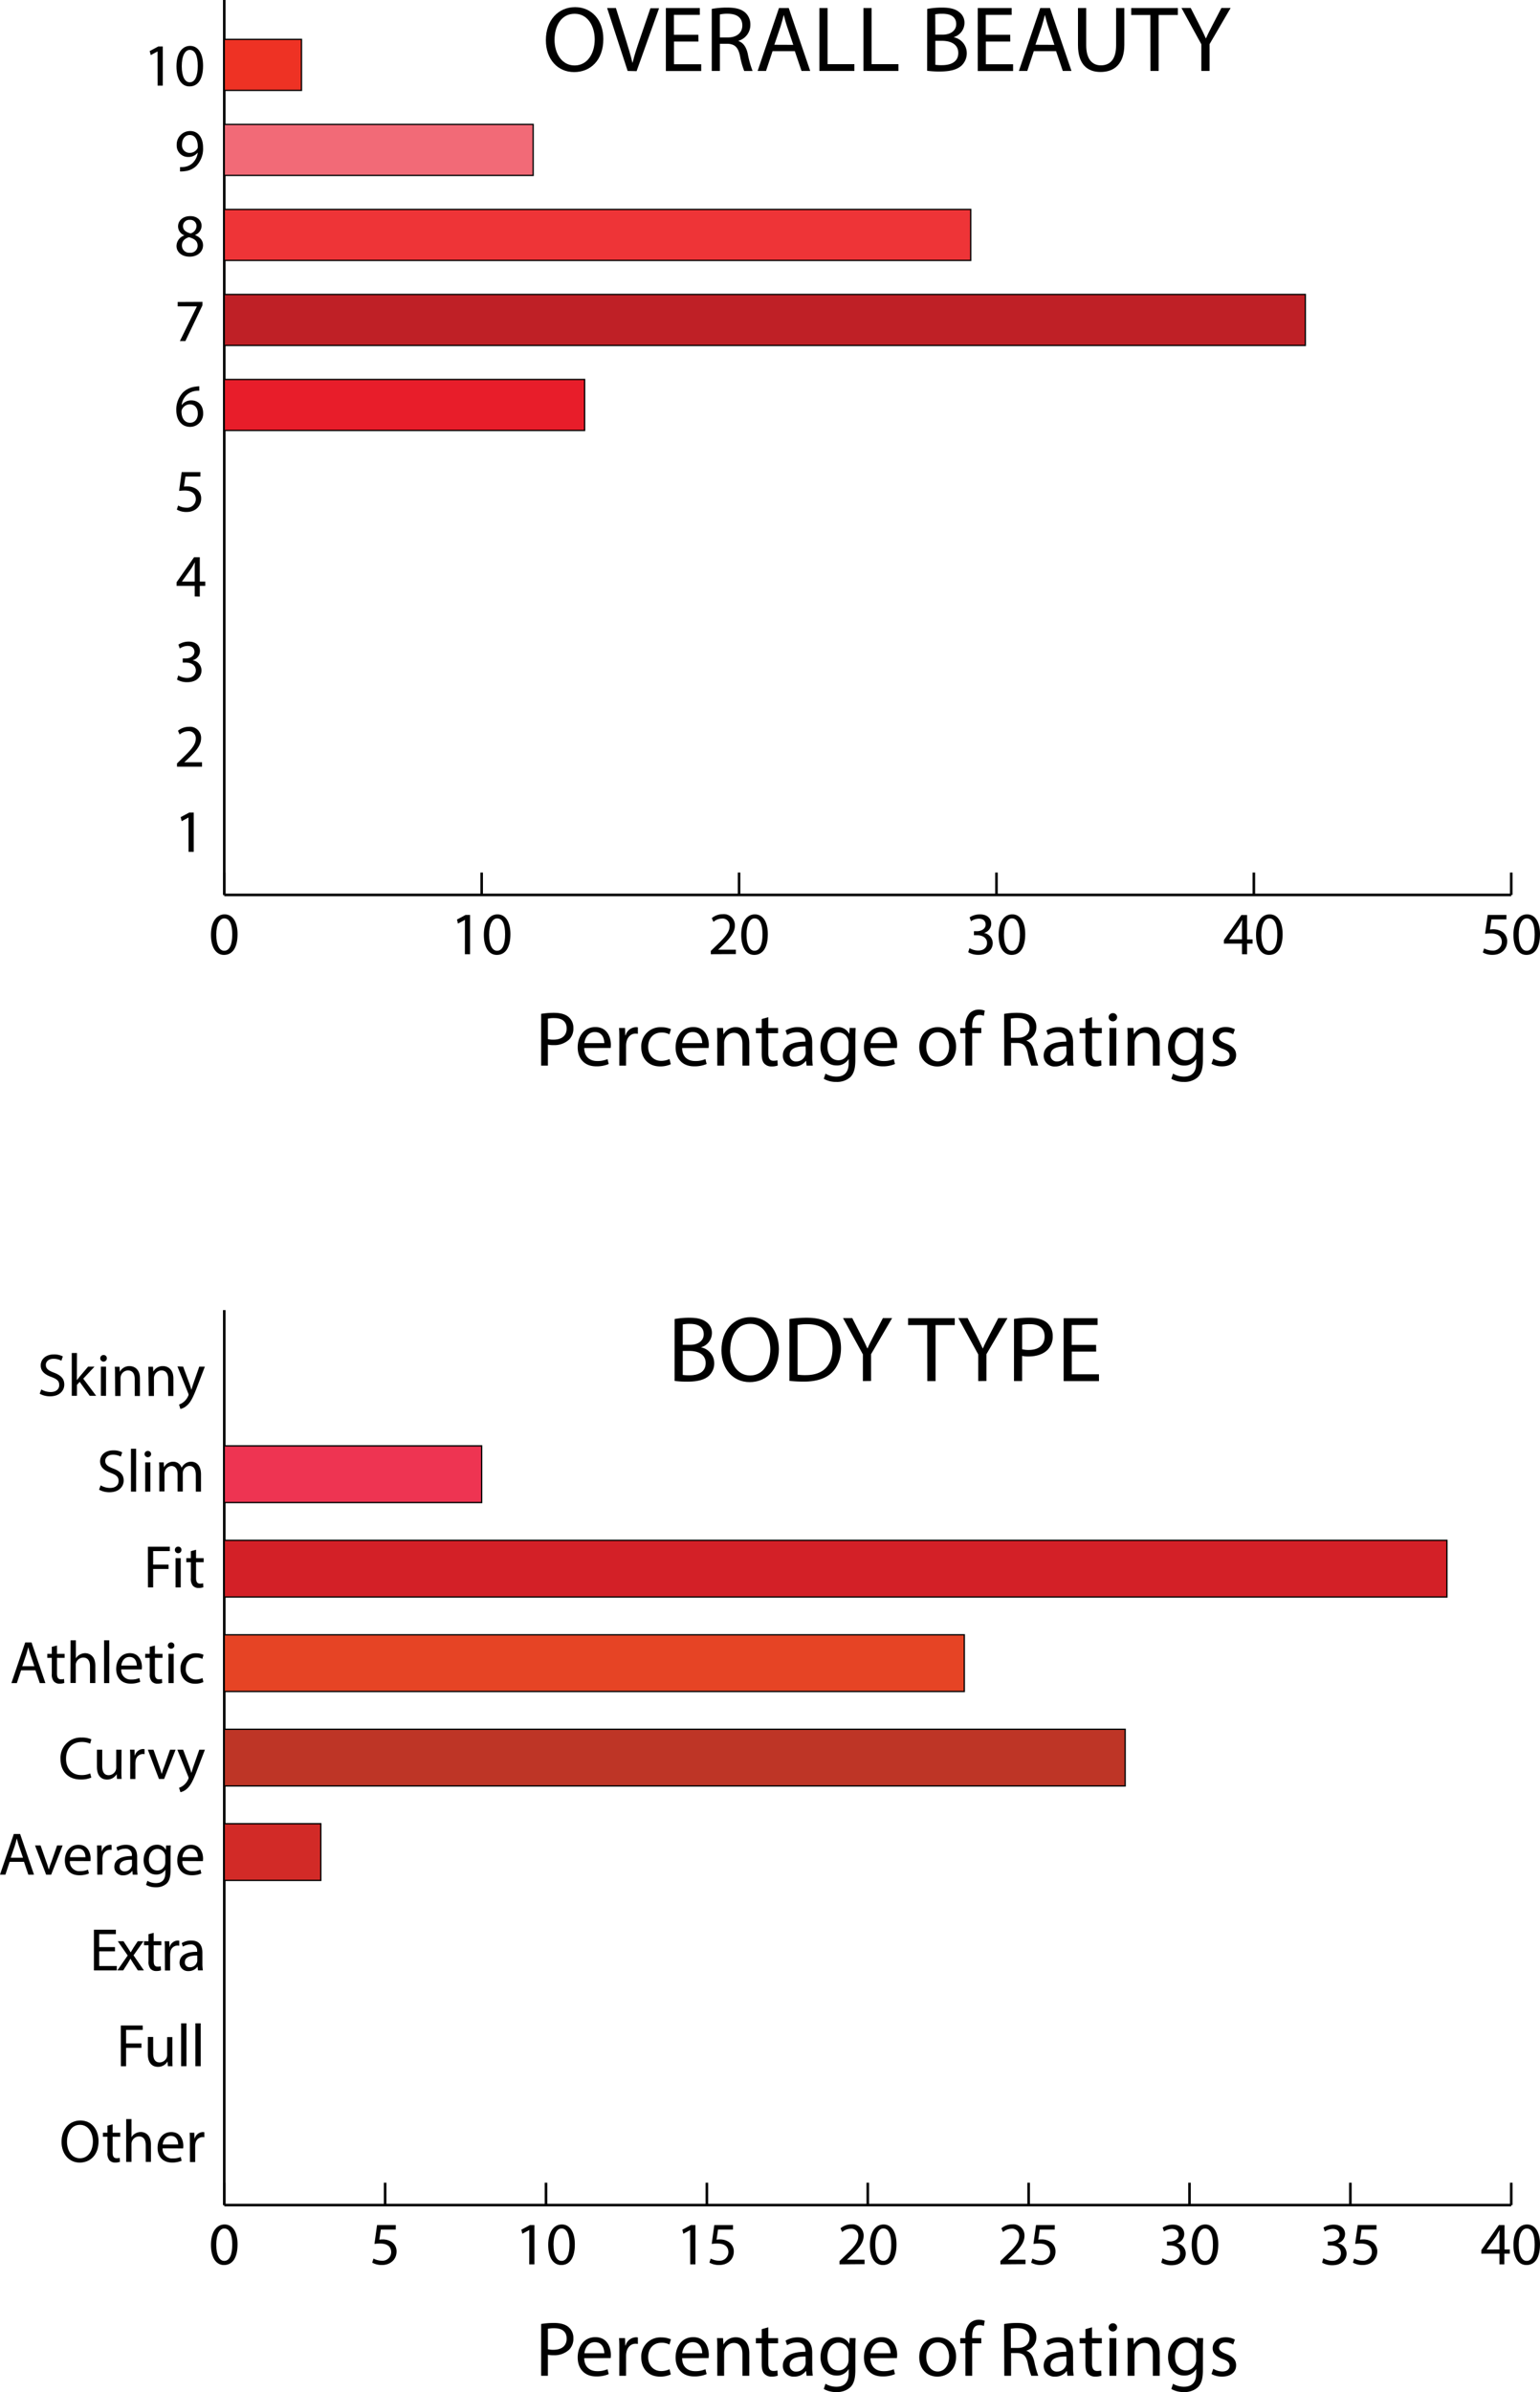 <svg id="Layer_1" data-name="Layer 1" xmlns="http://www.w3.org/2000/svg" viewBox="0 0 594.59 922.81"><path d="M273.78,430.36c0,5.14-1.91,8-5.27,8-2.95,0-5-2.77-5-7.77s2.19-7.87,5.26-7.87S273.78,425.54,273.78,430.36Zm-8.22.23c0,3.93,1.21,6.17,3.07,6.17,2.1,0,3.1-2.45,3.1-6.31s-1-6.17-3.08-6.17C266.86,424.28,265.56,426.47,265.56,430.59Z" transform="translate(-182.06 -69.97)"/><path d="M361.57,424.86h-.05l-2.63,1.42-.39-1.56,3.3-1.77h1.75v15.14h-2Z" transform="translate(-182.06 -69.97)"/><path d="M379.13,430.36c0,5.14-1.91,8-5.26,8-3,0-5-2.77-5-7.77s2.19-7.87,5.26-7.87S379.13,425.54,379.13,430.36Zm-8.22.23c0,3.93,1.21,6.17,3.07,6.17,2.1,0,3.1-2.45,3.1-6.31s-.95-6.17-3.07-6.17C372.22,424.28,370.91,426.47,370.91,430.59Z" transform="translate(-182.06 -69.97)"/><path d="M456.5,438.09v-1.26l1.61-1.56c3.87-3.68,5.61-5.64,5.63-7.92a2.69,2.69,0,0,0-3-3,5.11,5.11,0,0,0-3.21,1.28l-.65-1.45a6.63,6.63,0,0,1,4.28-1.53,4.25,4.25,0,0,1,4.63,4.4c0,2.79-2,5-5.21,8.12l-1.21,1.12v.05h6.8v1.7Z" transform="translate(-182.06 -69.97)"/><path d="M478.51,430.36c0,5.14-1.91,8-5.26,8-3,0-5-2.77-5-7.77s2.19-7.87,5.26-7.87S478.51,425.54,478.51,430.36Zm-8.22.23c0,3.93,1.21,6.17,3.07,6.17,2.1,0,3.1-2.45,3.1-6.31s-.95-6.17-3.07-6.17C471.6,424.28,470.29,426.47,470.29,430.59Z" transform="translate(-182.06 -69.97)"/><path d="M556.37,435.74a6.94,6.94,0,0,0,3.36.95c2.63,0,3.44-1.68,3.42-2.93,0-2.12-1.93-3-3.91-3H558.1v-1.54h1.14c1.49,0,3.37-.77,3.37-2.56,0-1.21-.77-2.28-2.65-2.28a5.53,5.53,0,0,0-3,1l-.53-1.49a7.18,7.18,0,0,1,4-1.16c3,0,4.34,1.76,4.34,3.6a3.77,3.77,0,0,1-2.8,3.57v0a4,4,0,0,1,3.38,3.89c0,2.42-1.89,4.54-5.52,4.54a7.72,7.72,0,0,1-3.94-1Z" transform="translate(-182.06 -69.97)"/><path d="M577.89,430.36c0,5.14-1.91,8-5.26,8-3,0-5-2.77-5-7.77s2.19-7.87,5.26-7.87S577.89,425.54,577.89,430.36Zm-8.22.23c0,3.93,1.21,6.17,3.08,6.17,2.09,0,3.09-2.45,3.09-6.31s-1-6.17-3.07-6.17C571,424.28,569.67,426.47,569.67,430.59Z" transform="translate(-182.06 -69.97)"/><path d="M661.6,438.09V434h-7v-1.35l6.75-9.67h2.21v9.41h2.12V434h-2.12v4.12Zm0-5.73v-5.05c0-.8,0-1.59.07-2.38h-.07c-.47.89-.84,1.54-1.26,2.24l-3.7,5.14v.05Z" transform="translate(-182.06 -69.97)"/><path d="M677.27,430.36c0,5.14-1.91,8-5.26,8-3,0-5-2.77-5-7.77s2.19-7.87,5.26-7.87S677.27,425.54,677.27,430.36Zm-8.22.23c0,3.93,1.21,6.17,3.07,6.17,2.1,0,3.1-2.45,3.1-6.31s-1-6.17-3.07-6.17C670.36,424.28,669.05,426.47,669.05,430.59Z" transform="translate(-182.06 -69.97)"/><path d="M763.68,424.67H757.9l-.58,3.89a9.22,9.22,0,0,1,1.24-.09,6.42,6.42,0,0,1,3.26.82,4.3,4.3,0,0,1,2.16,3.88c0,3-2.35,5.17-5.63,5.17a7.4,7.4,0,0,1-3.78-.93l.52-1.56a6.76,6.76,0,0,0,3.23.84,3.35,3.35,0,0,0,3.59-3.28c0-2-1.33-3.36-4.36-3.36a15.42,15.42,0,0,0-2.09.17l1-7.27h7.24Z" transform="translate(-182.06 -69.97)"/><path d="M776.65,430.36c0,5.14-1.91,8-5.26,8-3,0-5-2.77-5-7.77s2.19-7.87,5.26-7.87S776.65,425.54,776.65,430.36Zm-8.22.23c0,3.93,1.21,6.17,3.07,6.17,2.1,0,3.1-2.45,3.1-6.31s-1-6.17-3.07-6.17C769.74,424.28,768.43,426.47,768.43,430.59Z" transform="translate(-182.06 -69.97)"/><line x1="86.59" y1="345.25" x2="583.49" y2="345.25" style="stroke:#020202;stroke-miterlimit:10"/><line x1="86.59" y1="345.25" x2="86.59" y2="336.62" style="stroke:#020202;stroke-miterlimit:10"/><line x1="185.97" y1="345.25" x2="185.97" y2="336.62" style="fill:none;stroke:#020202;stroke-miterlimit:10"/><line x1="285.35" y1="345.25" x2="285.35" y2="336.62" style="fill:none;stroke:#020202;stroke-miterlimit:10"/><line x1="384.73" y1="345.25" x2="384.73" y2="336.62" style="fill:none;stroke:#020202;stroke-miterlimit:10"/><line x1="484.11" y1="345.25" x2="484.11" y2="336.62" style="fill:none;stroke:#020202;stroke-miterlimit:10"/><line x1="583.49" y1="345.25" x2="583.49" y2="336.62" style="fill:none;stroke:#020202;stroke-miterlimit:10"/><line x1="86.59" y1="345.25" x2="86.59" style="stroke:#020202;stroke-miterlimit:10"/><line x1="86.59" y1="172.63" x2="99.01" y2="172.63" style="fill:none"/><rect x="86.59" y="15.19" width="29.81" height="19.68" style="fill:#ee3224;stroke:#020202;stroke-miterlimit:10;stroke-width:0.5px"/><rect x="86.59" y="47.99" width="119.26" height="19.68" style="fill:#f26a77;stroke:#020202;stroke-miterlimit:10;stroke-width:0.5px"/><rect x="86.59" y="80.79" width="288.2" height="19.68" style="fill:#ee3437;stroke:#020202;stroke-miterlimit:10;stroke-width:0.5px"/><rect x="86.59" y="113.59" width="417.4" height="19.68" style="fill:#bf2026;stroke:#020202;stroke-miterlimit:10;stroke-width:0.5px"/><rect x="86.59" y="146.39" width="139.13" height="19.68" style="fill:#e81d2a;stroke:#020202;stroke-miterlimit:10;stroke-width:0.5px"/><rect x="86.59" y="179.19" height="19.68" style="fill:#4a0f00;stroke:#020202;stroke-miterlimit:10;stroke-width:0.5px"/><rect x="86.59" y="211.99" height="19.68" style="fill:#543e36;stroke:#020202;stroke-miterlimit:10;stroke-width:0.5px"/><rect x="86.59" y="244.78" height="19.68" style="stroke:#020202;stroke-miterlimit:10;stroke-width:0.5px"/><rect x="86.59" y="277.58" height="19.68" style="fill:#a8916d;stroke:#020202;stroke-miterlimit:10;stroke-width:0.5px"/><rect x="86.59" y="310.38" height="19.68" style="fill:#c0a58d;stroke:#020202;stroke-miterlimit:10;stroke-width:0.5px"/><path d="M391,461.1a30.25,30.25,0,0,1,5-.39c2.58,0,4.47.6,5.67,1.68a5.44,5.44,0,0,1,1.77,4.23,6,6,0,0,1-1.56,4.32,8.38,8.38,0,0,1-6.18,2.22,9,9,0,0,1-2.1-.18v8.1H391Zm2.61,9.75a8.75,8.75,0,0,0,2.16.21c3.15,0,5.07-1.53,5.07-4.32s-1.89-4-4.77-4a11,11,0,0,0-2.46.21Z" transform="translate(-182.06 -69.97)"/><path d="M407.63,474.3c.06,3.57,2.34,5,5,5a9.55,9.55,0,0,0,4-.75l.45,1.9a11.76,11.76,0,0,1-4.83.9c-4.47,0-7.14-2.94-7.14-7.32s2.58-7.83,6.81-7.83c4.74,0,6,4.17,6,6.84a10,10,0,0,1-.09,1.23Zm7.74-1.89c0-1.68-.69-4.29-3.66-4.29-2.67,0-3.84,2.46-4,4.29Z" transform="translate(-182.06 -69.97)"/><path d="M421.19,471.09c0-1.71,0-3.18-.12-4.53h2.31l.09,2.85h.12a4.36,4.36,0,0,1,4-3.18,2.86,2.86,0,0,1,.75.09v2.49a4,4,0,0,0-.9-.09c-1.86,0-3.18,1.41-3.54,3.39a7.43,7.43,0,0,0-.12,1.23v7.74h-2.61Z" transform="translate(-182.06 -69.97)"/><path d="M441.05,480.54a9.72,9.72,0,0,1-4.17.84c-4.38,0-7.23-3-7.23-7.41a7.38,7.38,0,0,1,7.8-7.71,8.82,8.82,0,0,1,3.66.75l-.6,2a6.12,6.12,0,0,0-3.06-.69c-3.33,0-5.13,2.46-5.13,5.49,0,3.36,2.16,5.43,5,5.43a7.5,7.5,0,0,0,3.24-.72Z" transform="translate(-182.06 -69.97)"/><path d="M445.43,474.3c.06,3.57,2.34,5,5,5a9.55,9.55,0,0,0,4-.75l.45,1.9a11.76,11.76,0,0,1-4.83.9c-4.47,0-7.14-2.94-7.14-7.32s2.58-7.83,6.81-7.83c4.74,0,6,4.17,6,6.84a10,10,0,0,1-.09,1.23Zm7.74-1.89c0-1.68-.69-4.29-3.66-4.29-2.67,0-3.84,2.46-4.05,4.29Z" transform="translate(-182.06 -69.97)"/><path d="M459,470.49c0-1.5,0-2.73-.12-3.93h2.34l.15,2.4h.06a5.34,5.34,0,0,1,4.8-2.73c2,0,5.13,1.2,5.13,6.18v8.67h-2.64v-8.37c0-2.34-.87-4.29-3.36-4.29a3.75,3.75,0,0,0-3.54,2.7,3.8,3.8,0,0,0-.18,1.23v8.73H459Z" transform="translate(-182.06 -69.97)"/><path d="M478.7,462.39v4.17h3.78v2H478.7v7.83c0,1.8.51,2.81,2,2.81a6.46,6.46,0,0,0,1.53-.17l.12,2a6.46,6.46,0,0,1-2.34.36,3.66,3.66,0,0,1-2.85-1.11c-.75-.78-1-2.07-1-3.78v-7.92h-2.25v-2h2.25v-3.48Z" transform="translate(-182.06 -69.97)"/><path d="M493.49,481.08l-.21-1.83h-.09a5.44,5.44,0,0,1-4.44,2.16,4.14,4.14,0,0,1-4.44-4.17c0-3.51,3.12-5.43,8.73-5.4v-.3c0-1.2-.33-3.36-3.3-3.36a7.23,7.23,0,0,0-3.78,1.08l-.6-1.74a9,9,0,0,1,4.77-1.29c4.44,0,5.52,3,5.52,5.94v5.43a20.52,20.52,0,0,0,.24,3.48Zm-.39-7.41c-2.88-.06-6.15.45-6.15,3.27a2.34,2.34,0,0,0,2.49,2.52A3.63,3.63,0,0,0,493,477a2.81,2.81,0,0,0,.15-.84Z" transform="translate(-182.06 -69.97)"/><path d="M512.42,466.56c-.06,1.05-.12,2.22-.12,4V479c0,3.32-.66,5.36-2.07,6.63a7.74,7.74,0,0,1-5.28,1.73,9.37,9.37,0,0,1-4.83-1.2l.66-2a8.09,8.09,0,0,0,4.26,1.15c2.7,0,4.68-1.41,4.68-5.07v-1.63h-.06A5.17,5.17,0,0,1,505,481c-3.6,0-6.18-3.06-6.18-7.08,0-4.92,3.21-7.71,6.54-7.71a4.83,4.83,0,0,1,4.53,2.52H510l.12-2.19Zm-2.73,5.73a3.76,3.76,0,0,0-.15-1.2,3.8,3.8,0,0,0-3.69-2.79c-2.52,0-4.32,2.13-4.32,5.49,0,2.85,1.44,5.21,4.29,5.21a3.85,3.85,0,0,0,3.66-2.69,4.59,4.59,0,0,0,.21-1.41Z" transform="translate(-182.06 -69.97)"/><path d="M518.15,474.3c.06,3.57,2.34,5,5,5a9.55,9.55,0,0,0,4-.75l.45,1.9a11.76,11.76,0,0,1-4.83.9c-4.47,0-7.14-2.94-7.14-7.32s2.58-7.83,6.81-7.83c4.74,0,6,4.17,6,6.84a10,10,0,0,1-.09,1.23Zm7.74-1.89c0-1.68-.69-4.29-3.66-4.29-2.67,0-3.84,2.46-4.05,4.29Z" transform="translate(-182.06 -69.97)"/><path d="M551.21,473.7c0,5.37-3.72,7.71-7.23,7.71-3.93,0-7-2.88-7-7.47,0-4.86,3.18-7.71,7.2-7.71S551.21,469.26,551.21,473.7Zm-11.52.15c0,3.18,1.83,5.57,4.41,5.57s4.41-2.36,4.41-5.63c0-2.46-1.23-5.58-4.35-5.58S539.69,471.09,539.69,473.85Z" transform="translate(-182.06 -69.97)"/><path d="M554.81,481.08V468.57h-2v-2h2v-.69a6.85,6.85,0,0,1,1.68-5.07,5.05,5.05,0,0,1,3.54-1.35,6.12,6.12,0,0,1,2.25.42l-.36,2a3.94,3.94,0,0,0-1.68-.33c-2.25,0-2.82,2-2.82,4.2v.78h3.51v2h-3.51v12.51Z" transform="translate(-182.06 -69.97)"/><path d="M569.75,461.13a27.19,27.19,0,0,1,5-.42c2.79,0,4.59.51,5.85,1.65a5,5,0,0,1,1.59,3.84,5.31,5.31,0,0,1-3.81,5.16v.09c1.56.54,2.49,2,3,4.08a32.48,32.48,0,0,0,1.56,5.55h-2.7a26.46,26.46,0,0,1-1.35-4.83c-.6-2.79-1.68-3.84-4-3.93h-2.46v8.76h-2.61Zm2.61,9.21H575c2.79,0,4.56-1.53,4.56-3.84,0-2.61-1.89-3.75-4.65-3.78a10.74,10.74,0,0,0-2.58.24Z" transform="translate(-182.06 -69.97)"/><path d="M594.2,481.08l-.21-1.83h-.09a5.44,5.44,0,0,1-4.44,2.16,4.14,4.14,0,0,1-4.44-4.17c0-3.51,3.12-5.43,8.73-5.4v-.3c0-1.2-.33-3.36-3.3-3.36a7.23,7.23,0,0,0-3.78,1.08l-.6-1.74a9,9,0,0,1,4.77-1.29c4.44,0,5.52,3,5.52,5.94v5.43a20.52,20.52,0,0,0,.24,3.48Zm-.39-7.41c-2.88-.06-6.15.45-6.15,3.27a2.34,2.34,0,0,0,2.49,2.52,3.63,3.63,0,0,0,3.51-2.43,2.81,2.81,0,0,0,.15-.84Z" transform="translate(-182.06 -69.97)"/><path d="M603.68,462.39v4.17h3.78v2h-3.78v7.83c0,1.8.51,2.81,2,2.81a6.46,6.46,0,0,0,1.53-.17l.12,2a6.46,6.46,0,0,1-2.34.36,3.66,3.66,0,0,1-2.85-1.11c-.75-.78-1-2.07-1-3.78v-7.92h-2.25v-2h2.25v-3.48Z" transform="translate(-182.06 -69.97)"/><path d="M613.37,462.48a1.64,1.64,0,0,1-3.27,0,1.61,1.61,0,0,1,1.65-1.65A1.57,1.57,0,0,1,613.37,462.48Zm-2.94,18.6V466.56h2.64v14.52Z" transform="translate(-182.06 -69.97)"/><path d="M617.45,470.49c0-1.5,0-2.73-.12-3.93h2.34l.15,2.4h.06a5.34,5.34,0,0,1,4.8-2.73c2,0,5.13,1.2,5.13,6.18v8.67h-2.64v-8.37c0-2.34-.87-4.29-3.36-4.29a3.75,3.75,0,0,0-3.54,2.7,3.8,3.8,0,0,0-.18,1.23v8.73h-2.64Z" transform="translate(-182.06 -69.97)"/><path d="M646.61,466.56c-.06,1.05-.12,2.22-.12,4V479c0,3.32-.66,5.36-2.07,6.63a7.74,7.74,0,0,1-5.28,1.73,9.37,9.37,0,0,1-4.83-1.2l.66-2a8.09,8.09,0,0,0,4.26,1.15c2.7,0,4.68-1.41,4.68-5.07v-1.63h-.06a5.17,5.17,0,0,1-4.62,2.44c-3.6,0-6.18-3.06-6.18-7.08,0-4.92,3.21-7.71,6.54-7.71a4.83,4.83,0,0,1,4.53,2.52h.06l.12-2.19Zm-2.73,5.73a3.76,3.76,0,0,0-.15-1.2A3.8,3.8,0,0,0,640,468.3c-2.52,0-4.32,2.13-4.32,5.49,0,2.85,1.44,5.21,4.29,5.21a3.85,3.85,0,0,0,3.66-2.69,4.59,4.59,0,0,0,.21-1.41Z" transform="translate(-182.06 -69.97)"/><path d="M650.51,478.38a6.92,6.92,0,0,0,3.48,1c1.92,0,2.82-1,2.82-2.15s-.75-1.95-2.7-2.67c-2.61-.93-3.84-2.37-3.84-4.11,0-2.34,1.89-4.26,5-4.26a7.25,7.25,0,0,1,3.57.9l-.66,1.92a5.65,5.65,0,0,0-3-.84c-1.56,0-2.43.9-2.43,2s.87,1.74,2.76,2.46c2.52,1,3.81,2.22,3.81,4.38,0,2.55-2,4.35-5.43,4.35a8.17,8.17,0,0,1-4.08-1Z" transform="translate(-182.06 -69.97)"/><path d="M259,220.7a7.8,7.8,0,0,0-1.53.09,6.16,6.16,0,0,0-5.27,5.38h.07a4.54,4.54,0,0,1,3.66-1.74c2.68,0,4.56,1.93,4.56,4.89a5.05,5.05,0,0,1-5,5.33c-3.24,0-5.36-2.52-5.36-6.45a9.51,9.51,0,0,1,2.56-6.82,8.25,8.25,0,0,1,4.84-2.24A10.18,10.18,0,0,1,259,219Zm-.58,8.73c0-2.16-1.23-3.47-3.12-3.47a3.37,3.37,0,0,0-2.93,1.87,1.72,1.72,0,0,0-.23.91c0,2.49,1.18,4.33,3.33,4.33C257.26,233.07,258.45,231.6,258.45,229.43Z" transform="translate(-182.06 -69.97)"/><path d="M251.58,134.43a8.32,8.32,0,0,0,1.66-.07,5.71,5.71,0,0,0,3.16-1.46,6.68,6.68,0,0,0,2-4h-.07a4.46,4.46,0,0,1-3.57,1.63,4.39,4.39,0,0,1-4.47-4.63,5.19,5.19,0,0,1,5.17-5.38c3.1,0,5,2.51,5,6.38a9.57,9.57,0,0,1-2.61,7.1,7.51,7.51,0,0,1-4.4,2,9.61,9.61,0,0,1-1.89.12Zm.75-8.7a2.91,2.91,0,0,0,2.91,3.21,3.41,3.41,0,0,0,3-1.58,1.34,1.34,0,0,0,.19-.75c0-2.58-1-4.56-3.1-4.56C253.56,122.05,252.33,123.58,252.33,125.73Z" transform="translate(-182.06 -69.97)"/><path d="M250.21,164.88a4.34,4.34,0,0,1,3-4.06l0-.07a3.74,3.74,0,0,1-2.4-3.4c0-2.39,2-4,4.68-4,2.94,0,4.4,1.84,4.4,3.72a3.84,3.84,0,0,1-2.49,3.54v.07c1.89.75,3.05,2.07,3.05,3.91,0,2.63-2.26,4.4-5.14,4.4C252.12,169,250.21,167.09,250.21,164.88Zm8.15-.1c0-1.84-1.28-2.72-3.33-3.3-1.77.51-2.73,1.67-2.73,3.12a2.8,2.8,0,0,0,3,2.88A2.74,2.74,0,0,0,258.36,164.78Zm-5.64-7.57c0,1.52,1.14,2.33,2.89,2.8a3,3,0,0,0,2.31-2.75,2.36,2.36,0,0,0-2.57-2.47A2.41,2.41,0,0,0,252.72,157.21Z" transform="translate(-182.06 -69.97)"/><path d="M242.89,89.81h0l-2.63,1.42-.4-1.56,3.31-1.77h1.74V103h-2Z" transform="translate(-182.06 -69.97)"/><path d="M260.46,95.31c0,5.14-1.91,8-5.27,8-2.95,0-5-2.77-5-7.77s2.19-7.87,5.26-7.87S260.46,90.49,260.46,95.31Zm-8.22.23c0,3.94,1.21,6.17,3.07,6.17,2.09,0,3.1-2.44,3.1-6.31s-1-6.17-3.08-6.17C253.54,89.23,252.24,91.42,252.24,95.54Z" transform="translate(-182.06 -69.97)"/><path d="M250.4,365.75v-1.26l1.6-1.56c3.87-3.68,5.61-5.63,5.64-7.92a2.7,2.7,0,0,0-3-2.95,5.17,5.17,0,0,0-3.21,1.28l-.65-1.45a6.67,6.67,0,0,1,4.28-1.53,4.26,4.26,0,0,1,4.64,4.4c0,2.79-2,5.05-5.22,8.12L253.26,364v.05h6.8v1.7Z" transform="translate(-182.06 -69.97)"/><path d="M250.88,330.56a6.94,6.94,0,0,0,3.36.95c2.63,0,3.44-1.67,3.42-2.93,0-2.12-1.93-3-3.91-3h-1.14V324h1.14c1.49,0,3.37-.77,3.37-2.57,0-1.21-.76-2.28-2.65-2.28a5.64,5.64,0,0,0-3,1l-.53-1.49a7.21,7.21,0,0,1,4-1.16c3,0,4.33,1.77,4.33,3.61a3.75,3.75,0,0,1-2.8,3.56v.05a3.94,3.94,0,0,1,3.38,3.89c0,2.42-1.89,4.54-5.52,4.54a7.64,7.64,0,0,1-3.93-1Z" transform="translate(-182.06 -69.97)"/><path d="M259.43,253.82h-5.77l-.59,3.89a7.81,7.81,0,0,1,1.24-.09,6.39,6.39,0,0,1,3.26.81,4.33,4.33,0,0,1,2.16,3.89c0,3-2.35,5.17-5.63,5.17a7.43,7.43,0,0,1-3.77-.93l.51-1.56a6.8,6.8,0,0,0,3.23.83,3.33,3.33,0,0,0,3.59-3.28c0-1.95-1.33-3.35-4.35-3.35a15.67,15.67,0,0,0-2.1.16l1-7.26h7.24Z" transform="translate(-182.06 -69.97)"/><path d="M257.24,300.07V296h-7V294.6l6.75-9.66h2.21v9.4h2.12V296h-2.12v4.12Zm0-5.73v-5c0-.79,0-1.58.07-2.37h-.07c-.46.88-.84,1.53-1.26,2.23l-3.7,5.15v0Z" transform="translate(-182.06 -69.97)"/><path d="M254.84,385.36h0l-2.63,1.42-.4-1.56,3.31-1.77h1.74v15.14h-2Z" transform="translate(-182.06 -69.97)"/><path d="M260.22,186.42v1.35l-6.59,13.79h-2.12l6.57-13.39v0h-7.41v-1.7Z" transform="translate(-182.06 -69.97)"/><path d="M273.78,935.79c0,5.15-1.91,8-5.27,8-2.95,0-5-2.77-5-7.78s2.19-7.87,5.26-7.87S273.78,931,273.78,935.79Zm-8.22.23c0,3.94,1.21,6.17,3.07,6.17,2.1,0,3.1-2.44,3.1-6.31s-1-6.17-3.08-6.17C266.86,929.71,265.56,931.9,265.56,936Z" transform="translate(-182.06 -69.97)"/><path d="M334.86,930.11h-5.77l-.58,3.89a7.67,7.67,0,0,1,1.23-.09,6.36,6.36,0,0,1,3.26.81,4.32,4.32,0,0,1,2.17,3.89c0,3-2.36,5.17-5.64,5.17a7.46,7.46,0,0,1-3.77-.93l.51-1.56a6.82,6.82,0,0,0,3.24.83,3.33,3.33,0,0,0,3.58-3.28c0-2-1.32-3.35-4.35-3.35a15.81,15.81,0,0,0-2.1.16l1-7.26h7.24Z" transform="translate(-182.06 -69.97)"/><path d="M386.42,930.3h-.05l-2.63,1.42-.4-1.56,3.31-1.77h1.75v15.13h-2Z" transform="translate(-182.06 -69.97)"/><path d="M404,935.79c0,5.15-1.91,8-5.27,8-2.95,0-5-2.77-5-7.78s2.19-7.87,5.26-7.87S404,931,404,935.79Zm-8.22.23c0,3.94,1.21,6.17,3.07,6.17,2.1,0,3.1-2.44,3.1-6.31s-1-6.17-3.08-6.17C397.06,929.71,395.76,931.9,395.76,936Z" transform="translate(-182.06 -69.97)"/><path d="M448.53,930.3h0l-2.63,1.42-.39-1.56,3.3-1.77h1.75v15.13h-2Z" transform="translate(-182.06 -69.97)"/><path d="M465.06,930.11h-5.77l-.58,3.89a7.67,7.67,0,0,1,1.23-.09,6.36,6.36,0,0,1,3.26.81,4.32,4.32,0,0,1,2.17,3.89c0,3-2.35,5.17-5.64,5.17a7.46,7.46,0,0,1-3.77-.93l.51-1.56a6.85,6.85,0,0,0,3.24.83,3.33,3.33,0,0,0,3.58-3.28c0-2-1.32-3.35-4.35-3.35a15.5,15.5,0,0,0-2.09.16l1-7.26h7.24Z" transform="translate(-182.06 -69.97)"/><path d="M506.19,943.52v-1.26l1.61-1.56c3.87-3.67,5.61-5.63,5.64-7.91a2.71,2.71,0,0,0-3-3,5.17,5.17,0,0,0-3.21,1.28l-.65-1.44a6.58,6.58,0,0,1,4.28-1.54,4.27,4.27,0,0,1,4.64,4.4c0,2.8-2,5.05-5.22,8.13l-1.21,1.12v0h6.8v1.7Z" transform="translate(-182.06 -69.97)"/><path d="M528.2,935.79c0,5.15-1.91,8-5.26,8-3,0-5-2.77-5-7.78s2.19-7.87,5.27-7.87S528.2,931,528.2,935.79ZM520,936c0,3.94,1.21,6.17,3.08,6.17,2.09,0,3.09-2.44,3.09-6.31s-.95-6.17-3.07-6.17C521.29,929.71,520,931.9,520,936Z" transform="translate(-182.06 -69.97)"/><path d="M568.31,943.52v-1.26l1.6-1.56c3.87-3.67,5.62-5.63,5.64-7.91a2.71,2.71,0,0,0-3-3,5.17,5.17,0,0,0-3.21,1.28l-.65-1.44a6.62,6.62,0,0,1,4.28-1.54,4.27,4.27,0,0,1,4.64,4.4c0,2.8-2,5.05-5.22,8.13l-1.21,1.12v0H578v1.7Z" transform="translate(-182.06 -69.97)"/><path d="M589.29,930.11h-5.78l-.58,3.89a7.81,7.81,0,0,1,1.24-.09,6.39,6.39,0,0,1,3.26.81,4.33,4.33,0,0,1,2.16,3.89c0,3-2.35,5.17-5.63,5.17a7.51,7.51,0,0,1-3.78-.93l.52-1.56a6.8,6.8,0,0,0,3.23.83,3.33,3.33,0,0,0,3.59-3.28c0-2-1.33-3.35-4.35-3.35a15.67,15.67,0,0,0-2.1.16l1-7.26h7.24Z" transform="translate(-182.06 -69.97)"/><path d="M630.91,941.17a6.86,6.86,0,0,0,3.35,1c2.63,0,3.45-1.67,3.42-2.93,0-2.12-1.93-3-3.91-3h-1.14v-1.53h1.14c1.49,0,3.38-.77,3.38-2.56,0-1.22-.77-2.29-2.65-2.29a5.58,5.58,0,0,0-3,1l-.54-1.49a7.21,7.21,0,0,1,4-1.16c3,0,4.33,1.77,4.33,3.61a3.75,3.75,0,0,1-2.79,3.56v.05a3.94,3.94,0,0,1,3.37,3.89c0,2.42-1.88,4.54-5.51,4.54a7.65,7.65,0,0,1-3.94-1Z" transform="translate(-182.06 -69.97)"/><path d="M652.43,935.79c0,5.15-1.91,8-5.26,8-3,0-5-2.77-5-7.78s2.19-7.87,5.26-7.87S652.43,931,652.43,935.79Zm-8.22.23c0,3.94,1.21,6.17,3.07,6.17,2.1,0,3.1-2.44,3.1-6.31s-1-6.17-3.08-6.17C645.51,929.71,644.21,931.9,644.21,936Z" transform="translate(-182.06 -69.97)"/><path d="M693,941.17a6.86,6.86,0,0,0,3.35,1c2.64,0,3.45-1.67,3.43-2.93,0-2.12-1.94-3-3.92-3h-1.14v-1.53h1.14c1.5,0,3.38-.77,3.38-2.56,0-1.22-.77-2.29-2.65-2.29a5.61,5.61,0,0,0-3,1l-.54-1.49a7.24,7.24,0,0,1,4-1.16c3,0,4.33,1.77,4.33,3.61a3.75,3.75,0,0,1-2.79,3.56v.05a4,4,0,0,1,3.38,3.89c0,2.42-1.89,4.54-5.52,4.54a7.71,7.71,0,0,1-3.94-1Z" transform="translate(-182.06 -69.97)"/><path d="M713.51,930.11h-5.77l-.58,3.89a7.67,7.67,0,0,1,1.23-.09,6.36,6.36,0,0,1,3.26.81,4.32,4.32,0,0,1,2.17,3.89c0,3-2.35,5.17-5.64,5.17a7.46,7.46,0,0,1-3.77-.93l.51-1.56a6.85,6.85,0,0,0,3.24.83,3.34,3.34,0,0,0,3.59-3.28c0-2-1.33-3.35-4.36-3.35a15.81,15.81,0,0,0-2.1.16l1-7.26h7.24Z" transform="translate(-182.06 -69.97)"/><path d="M761,943.52V939.4h-7v-1.35l6.75-9.66h2.21v9.4H765v1.61h-2.12v4.12Zm0-5.73v-5c0-.79,0-1.58.07-2.37H761c-.47.88-.84,1.53-1.26,2.23l-3.7,5.15v0Z" transform="translate(-182.06 -69.97)"/><path d="M776.65,935.79c0,5.15-1.91,8-5.26,8-3,0-5-2.77-5-7.78s2.19-7.87,5.27-7.87S776.65,931,776.65,935.79Zm-8.22.23c0,3.94,1.21,6.17,3.08,6.17,2.09,0,3.09-2.44,3.09-6.31s-1-6.17-3.07-6.17C769.74,929.71,768.43,931.9,768.43,936Z" transform="translate(-182.06 -69.97)"/><line x1="86.59" y1="850.69" x2="583.49" y2="850.69" style="stroke:#000;stroke-miterlimit:10"/><line x1="86.59" y1="850.69" x2="86.59" y2="842.06" style="stroke:#000;stroke-miterlimit:10"/><line x1="148.7" y1="850.69" x2="148.7" y2="842.06" style="fill:none;stroke:#000;stroke-miterlimit:10"/><line x1="210.81" y1="850.69" x2="210.81" y2="842.06" style="fill:none;stroke:#000;stroke-miterlimit:10"/><line x1="272.92" y1="850.69" x2="272.92" y2="842.06" style="fill:none;stroke:#000;stroke-miterlimit:10"/><line x1="335.04" y1="850.69" x2="335.04" y2="842.06" style="fill:none;stroke:#000;stroke-miterlimit:10"/><line x1="397.15" y1="850.69" x2="397.15" y2="842.06" style="fill:none;stroke:#000;stroke-miterlimit:10"/><line x1="459.26" y1="850.69" x2="459.26" y2="842.06" style="fill:none;stroke:#000;stroke-miterlimit:10"/><line x1="521.38" y1="850.69" x2="521.38" y2="842.06" style="fill:none;stroke:#000;stroke-miterlimit:10"/><line x1="583.49" y1="850.69" x2="583.49" y2="842.06" style="fill:none;stroke:#000;stroke-miterlimit:10"/><line x1="86.59" y1="850.69" x2="86.59" y2="505.43" style="stroke:#000;stroke-miterlimit:10"/><line x1="86.59" y1="678.06" x2="99.01" y2="678.06" style="fill:none;stroke:#000;stroke-miterlimit:10"/><rect x="86.59" y="521.35" height="21.87" style="fill:#4a3222;stroke:#000;stroke-miterlimit:10;stroke-width:0.5px"/><rect x="86.59" y="557.8" width="99.38" height="21.87" style="fill:#ee3452;stroke:#000;stroke-miterlimit:10;stroke-width:0.5px"/><rect x="86.59" y="594.24" width="472.06" height="21.87" style="fill:#d32027;stroke:#000;stroke-miterlimit:10;stroke-width:0.5px"/><rect x="86.59" y="630.68" width="285.72" height="21.87" style="fill:#e64425;stroke:#000;stroke-miterlimit:10;stroke-width:0.5px"/><rect x="86.59" y="667.13" width="347.83" height="21.87" style="fill:#be3526;stroke:#000;stroke-miterlimit:10;stroke-width:0.5px"/><rect x="86.59" y="703.57" width="37.27" height="21.87" style="fill:#d22a27;stroke:#000;stroke-miterlimit:10;stroke-width:0.5px"/><rect x="86.59" y="740.01" height="21.87" style="fill:#543e36;stroke:#000;stroke-miterlimit:10;stroke-width:0.5px"/><rect x="86.59" y="776.46" height="21.87" style="fill:#72594b;stroke:#000;stroke-miterlimit:10;stroke-width:0.5px"/><rect x="86.59" y="812.9" height="21.87" style="fill:#a8916d;stroke:#000;stroke-miterlimit:10;stroke-width:0.5px"/><path d="M391,966.53a30.25,30.25,0,0,1,5-.39c2.58,0,4.47.6,5.67,1.68a5.44,5.44,0,0,1,1.77,4.23,6,6,0,0,1-1.56,4.32,8.38,8.38,0,0,1-6.18,2.22,9,9,0,0,1-2.1-.18v8.1H391Zm2.61,9.75a8.75,8.75,0,0,0,2.16.21c3.15,0,5.07-1.53,5.07-4.32s-1.89-4-4.77-4a11,11,0,0,0-2.46.21Z" transform="translate(-182.06 -69.97)"/><path d="M407.63,979.73c.06,3.57,2.34,5,5,5a9.55,9.55,0,0,0,4-.75l.45,1.89a11.76,11.76,0,0,1-4.83.9c-4.47,0-7.14-2.94-7.14-7.32s2.58-7.83,6.81-7.83c4.74,0,6,4.17,6,6.84a10,10,0,0,1-.09,1.23Zm7.74-1.89c0-1.68-.69-4.29-3.66-4.29-2.67,0-3.84,2.46-4,4.29Z" transform="translate(-182.06 -69.97)"/><path d="M421.19,976.52c0-1.71,0-3.18-.12-4.53h2.31l.09,2.85h.12a4.36,4.36,0,0,1,4-3.18,2.86,2.86,0,0,1,.75.09v2.49a4,4,0,0,0-.9-.09c-1.86,0-3.18,1.41-3.54,3.39a7.43,7.43,0,0,0-.12,1.23v7.74h-2.61Z" transform="translate(-182.06 -69.97)"/><path d="M441.05,986a9.72,9.72,0,0,1-4.17.84c-4.38,0-7.23-3-7.23-7.41a7.38,7.38,0,0,1,7.8-7.71,8.82,8.82,0,0,1,3.66.75l-.6,2a6.12,6.12,0,0,0-3.06-.69c-3.33,0-5.13,2.46-5.13,5.49,0,3.36,2.16,5.43,5,5.43a7.5,7.5,0,0,0,3.24-.72Z" transform="translate(-182.06 -69.97)"/><path d="M445.43,979.73c.06,3.57,2.34,5,5,5a9.55,9.55,0,0,0,4-.75l.45,1.89a11.76,11.76,0,0,1-4.83.9c-4.47,0-7.14-2.94-7.14-7.32s2.58-7.83,6.81-7.83c4.74,0,6,4.17,6,6.84a10,10,0,0,1-.09,1.23Zm7.74-1.89c0-1.68-.69-4.29-3.66-4.29-2.67,0-3.84,2.46-4.05,4.29Z" transform="translate(-182.06 -69.97)"/><path d="M459,975.92c0-1.5,0-2.73-.12-3.93h2.34l.15,2.4h.06a5.34,5.34,0,0,1,4.8-2.73c2,0,5.13,1.2,5.13,6.18v8.67h-2.64v-8.37c0-2.34-.87-4.29-3.36-4.29a3.75,3.75,0,0,0-3.54,2.7,3.8,3.8,0,0,0-.18,1.23v8.73H459Z" transform="translate(-182.06 -69.97)"/><path d="M478.7,967.82V972h3.78v2H478.7v7.83c0,1.8.51,2.82,2,2.82a5.87,5.87,0,0,0,1.53-.18l.12,2a6.46,6.46,0,0,1-2.34.36,3.66,3.66,0,0,1-2.85-1.11c-.75-.78-1-2.07-1-3.78V974h-2.25v-2h2.25v-3.48Z" transform="translate(-182.06 -69.97)"/><path d="M493.49,986.51l-.21-1.83h-.09a5.41,5.41,0,0,1-4.44,2.16,4.14,4.14,0,0,1-4.44-4.17c0-3.51,3.12-5.43,8.73-5.4V977c0-1.2-.33-3.36-3.3-3.36a7.23,7.23,0,0,0-3.78,1.08l-.6-1.74a9,9,0,0,1,4.77-1.29c4.44,0,5.52,3,5.52,5.94V983a20.44,20.44,0,0,0,.24,3.48Zm-.39-7.41c-2.88-.06-6.15.45-6.15,3.27a2.34,2.34,0,0,0,2.49,2.52,3.61,3.61,0,0,0,3.51-2.43,2.76,2.76,0,0,0,.15-.84Z" transform="translate(-182.06 -69.97)"/><path d="M512.42,972c-.06,1-.12,2.22-.12,4v8.43c0,3.33-.66,5.37-2.07,6.63a7.7,7.7,0,0,1-5.28,1.74,9.37,9.37,0,0,1-4.83-1.2l.66-2a8.19,8.19,0,0,0,4.26,1.14c2.7,0,4.68-1.41,4.68-5.07V984h-.06a5.18,5.18,0,0,1-4.62,2.43c-3.6,0-6.18-3.06-6.18-7.08,0-4.92,3.21-7.71,6.54-7.71a4.83,4.83,0,0,1,4.53,2.52H510l.12-2.19Zm-2.73,5.73a3.76,3.76,0,0,0-.15-1.2,3.8,3.8,0,0,0-3.69-2.79c-2.52,0-4.32,2.13-4.32,5.49,0,2.85,1.44,5.22,4.29,5.22a3.86,3.86,0,0,0,3.66-2.7,4.59,4.59,0,0,0,.21-1.41Z" transform="translate(-182.06 -69.97)"/><path d="M518.15,979.73c.06,3.57,2.34,5,5,5a9.55,9.55,0,0,0,4-.75l.45,1.89a11.76,11.76,0,0,1-4.83.9c-4.47,0-7.14-2.94-7.14-7.32s2.58-7.83,6.81-7.83c4.74,0,6,4.17,6,6.84a10,10,0,0,1-.09,1.23Zm7.74-1.89c0-1.68-.69-4.29-3.66-4.29-2.67,0-3.84,2.46-4.05,4.29Z" transform="translate(-182.06 -69.97)"/><path d="M551.21,979.13c0,5.37-3.72,7.71-7.23,7.71-3.93,0-7-2.88-7-7.47,0-4.86,3.18-7.71,7.2-7.71S551.21,974.69,551.21,979.13Zm-11.52.15c0,3.18,1.83,5.58,4.41,5.58s4.41-2.37,4.41-5.64c0-2.46-1.23-5.58-4.35-5.58S539.69,976.52,539.69,979.28Z" transform="translate(-182.06 -69.97)"/><path d="M554.81,986.51V974h-2v-2h2v-.69a6.85,6.85,0,0,1,1.68-5.07,5.05,5.05,0,0,1,3.54-1.35,6.12,6.12,0,0,1,2.25.42l-.36,2a3.94,3.94,0,0,0-1.68-.33c-2.25,0-2.82,2-2.82,4.2V972h3.51v2h-3.51v12.51Z" transform="translate(-182.06 -69.97)"/><path d="M569.75,966.56a27.19,27.19,0,0,1,5-.42c2.79,0,4.59.51,5.85,1.65a5,5,0,0,1,1.59,3.84,5.31,5.31,0,0,1-3.81,5.16v.09c1.56.54,2.49,2,3,4.08a32.18,32.18,0,0,0,1.56,5.55h-2.7a26.2,26.2,0,0,1-1.35-4.83c-.6-2.79-1.68-3.84-4-3.93h-2.46v8.76h-2.61Zm2.61,9.21H575c2.79,0,4.56-1.53,4.56-3.84,0-2.61-1.89-3.75-4.65-3.78a10.74,10.74,0,0,0-2.58.24Z" transform="translate(-182.06 -69.97)"/><path d="M594.2,986.51l-.21-1.83h-.09a5.41,5.41,0,0,1-4.44,2.16,4.14,4.14,0,0,1-4.44-4.17c0-3.51,3.12-5.43,8.73-5.4V977c0-1.2-.33-3.36-3.3-3.36a7.23,7.23,0,0,0-3.78,1.08l-.6-1.74a9,9,0,0,1,4.77-1.29c4.44,0,5.52,3,5.52,5.94V983a20.44,20.44,0,0,0,.24,3.48Zm-.39-7.41c-2.88-.06-6.15.45-6.15,3.27a2.34,2.34,0,0,0,2.49,2.52,3.61,3.61,0,0,0,3.51-2.43,2.76,2.76,0,0,0,.15-.84Z" transform="translate(-182.06 -69.97)"/><path d="M603.68,967.82V972h3.78v2h-3.78v7.83c0,1.8.51,2.82,2,2.82a5.87,5.87,0,0,0,1.53-.18l.12,2a6.46,6.46,0,0,1-2.34.36,3.66,3.66,0,0,1-2.85-1.11c-.75-.78-1-2.07-1-3.78V974h-2.25v-2h2.25v-3.48Z" transform="translate(-182.06 -69.97)"/><path d="M613.37,967.91a1.64,1.64,0,0,1-3.27,0,1.61,1.61,0,0,1,1.65-1.65A1.57,1.57,0,0,1,613.37,967.91Zm-2.94,18.6V972h2.64v14.52Z" transform="translate(-182.06 -69.97)"/><path d="M617.45,975.92c0-1.5,0-2.73-.12-3.93h2.34l.15,2.4h.06a5.34,5.34,0,0,1,4.8-2.73c2,0,5.13,1.2,5.13,6.18v8.67h-2.64v-8.37c0-2.34-.87-4.29-3.36-4.29a3.75,3.75,0,0,0-3.54,2.7,3.8,3.8,0,0,0-.18,1.23v8.73h-2.64Z" transform="translate(-182.06 -69.97)"/><path d="M646.61,972c-.06,1-.12,2.22-.12,4v8.43c0,3.33-.66,5.37-2.07,6.63a7.7,7.7,0,0,1-5.28,1.74,9.37,9.37,0,0,1-4.83-1.2l.66-2a8.19,8.19,0,0,0,4.26,1.14c2.7,0,4.68-1.41,4.68-5.07V984h-.06a5.18,5.18,0,0,1-4.62,2.43c-3.6,0-6.18-3.06-6.18-7.08,0-4.92,3.21-7.71,6.54-7.71a4.83,4.83,0,0,1,4.53,2.52h.06l.12-2.19Zm-2.73,5.73a3.76,3.76,0,0,0-.15-1.2,3.8,3.8,0,0,0-3.69-2.79c-2.52,0-4.32,2.13-4.32,5.49,0,2.85,1.44,5.22,4.29,5.22a3.86,3.86,0,0,0,3.66-2.7,4.59,4.59,0,0,0,.21-1.41Z" transform="translate(-182.06 -69.97)"/><path d="M650.51,983.81a6.92,6.92,0,0,0,3.48,1.05c1.92,0,2.82-1,2.82-2.16s-.75-2-2.7-2.67c-2.61-.93-3.84-2.37-3.84-4.11,0-2.34,1.89-4.26,5-4.26a7.25,7.25,0,0,1,3.57.9l-.66,1.92a5.65,5.65,0,0,0-3-.84c-1.56,0-2.43.9-2.43,2s.87,1.74,2.76,2.46c2.52,1,3.81,2.22,3.81,4.38,0,2.55-2,4.35-5.43,4.35a8.28,8.28,0,0,1-4.08-1Z" transform="translate(-182.06 -69.97)"/><path d="M217.32,755.74a10.16,10.16,0,0,1-4.15.74c-4.42,0-7.75-2.79-7.75-7.94a7.81,7.81,0,0,1,8.2-8.24,8.37,8.37,0,0,1,3.72.7l-.49,1.65a7.41,7.41,0,0,0-3.16-.65c-3.68,0-6.13,2.35-6.13,6.47,0,3.84,2.21,6.31,6,6.31a8.06,8.06,0,0,0,3.31-.65Z" transform="translate(-182.06 -69.97)"/><path d="M228.94,753.17c0,1.17,0,2.19.09,3.08h-1.81l-.12-1.84h0a4.25,4.25,0,0,1-3.73,2.09c-1.77,0-3.89-1-3.89-4.93V745h2.05v6.24c0,2.14.65,3.58,2.51,3.58a3,3,0,0,0,2.71-1.86,3.12,3.12,0,0,0,.18-1.05V745h2.05Z" transform="translate(-182.06 -69.97)"/><path d="M232.34,748.49c0-1.32,0-2.46-.09-3.51H234l.07,2.21h.1a3.38,3.38,0,0,1,3.12-2.47,2.56,2.56,0,0,1,.58.07v1.93a3.52,3.52,0,0,0-.7-.07,2.89,2.89,0,0,0-2.75,2.64,6.53,6.53,0,0,0-.09,1v6h-2Z" transform="translate(-182.06 -69.97)"/><path d="M241.33,745l2.22,6.33c.37,1,.67,2,.91,2.89h.06c.26-.93.59-1.86,1-2.89l2.19-6.33h2.14l-4.42,11.27h-2L239.15,745Z" transform="translate(-182.06 -69.97)"/><path d="M252.77,745l2.47,6.66c.26.74.53,1.63.72,2.3h0c.21-.67.44-1.53.72-2.35L259,745h2.17l-3.07,8c-1.47,3.87-2.47,5.85-3.87,7.06a5.53,5.53,0,0,1-2.51,1.32l-.52-1.72a5.4,5.4,0,0,0,1.8-1,6.19,6.19,0,0,0,1.72-2.28,1.51,1.51,0,0,0,.16-.49,1.62,1.62,0,0,0-.14-.54L250.54,745Z" transform="translate(-182.06 -69.97)"/><path d="M220.93,643a7.18,7.18,0,0,0,3.63,1c2.08,0,3.29-1.09,3.29-2.67s-.84-2.31-3-3.12c-2.56-.91-4.14-2.24-4.14-4.45,0-2.45,2-4.26,5.07-4.26a7.08,7.08,0,0,1,3.47.77l-.56,1.65a6.22,6.22,0,0,0-3-.75c-2.14,0-3,1.28-3,2.36,0,1.46,1,2.18,3.12,3,2.66,1,4,2.31,4,4.61s-1.79,4.52-5.5,4.52a8.09,8.09,0,0,1-4-1Z" transform="translate(-182.06 -69.97)"/><path d="M232.62,628.88h2v16.54h-2Z" transform="translate(-182.06 -69.97)"/><path d="M240.4,631a1.27,1.27,0,0,1-2.53,0,1.25,1.25,0,0,1,1.28-1.28A1.22,1.22,0,0,1,240.4,631Zm-2.28,14.44V634.15h2v11.27Z" transform="translate(-182.06 -69.97)"/><path d="M243.57,637.2c0-1.17,0-2.12-.09-3.05h1.79l.09,1.81h.07a3.89,3.89,0,0,1,3.54-2.07,3.33,3.33,0,0,1,3.19,2.26h.05a4.61,4.61,0,0,1,1.26-1.47,3.85,3.85,0,0,1,2.49-.79c1.49,0,3.7,1,3.7,4.89v6.64h-2V639c0-2.17-.79-3.47-2.45-3.47a2.65,2.65,0,0,0-2.42,1.86,3.48,3.48,0,0,0-.16,1v7h-2v-6.76c0-1.79-.8-3.09-2.36-3.09a2.78,2.78,0,0,0-2.53,2,2.73,2.73,0,0,0-.17,1v6.8h-2Z" transform="translate(-182.06 -69.97)"/><path d="M239.17,666.67h8.45v1.7h-6.43v5.21h5.94v1.68h-5.94v7.1h-2Z" transform="translate(-182.06 -69.97)"/><path d="M252.12,667.92a1.27,1.27,0,0,1-2.54,0,1.25,1.25,0,0,1,1.28-1.28A1.22,1.22,0,0,1,252.12,667.92Zm-2.28,14.44V671.09h2v11.27Z" transform="translate(-182.06 -69.97)"/><path d="M257.76,667.85v3.24h2.93v1.56h-2.93v6.08c0,1.39.39,2.19,1.53,2.19a4.57,4.57,0,0,0,1.19-.14l.09,1.53a4.81,4.81,0,0,1-1.81.28,2.85,2.85,0,0,1-2.22-.86,4.18,4.18,0,0,1-.79-2.93v-6.15H254v-1.56h1.74v-2.7Z" transform="translate(-182.06 -69.97)"/><path d="M198,606a7.28,7.28,0,0,0,3.63,1c2.08,0,3.29-1.09,3.29-2.68s-.84-2.3-3-3.12c-2.56-.91-4.14-2.23-4.14-4.45,0-2.44,2-4.26,5.07-4.26a7.19,7.19,0,0,1,3.47.77l-.56,1.66a6.22,6.22,0,0,0-3-.75c-2.14,0-3,1.28-3,2.35,0,1.47,1,2.19,3.12,3,2.65,1,4,2.3,4,4.61s-1.79,4.52-5.5,4.52a8.2,8.2,0,0,1-4-1Z" transform="translate(-182.06 -69.97)"/><path d="M211.73,602.37h.05c.28-.39.67-.88,1-1.28l3.3-3.89h2.47l-4.35,4.64,5,6.63h-2.49l-3.89-5.4-1.05,1.17v4.23h-2V591.94h2Z" transform="translate(-182.06 -69.97)"/><path d="M223.31,594a1.27,1.27,0,0,1-2.54,0,1.25,1.25,0,0,1,1.28-1.28A1.22,1.22,0,0,1,223.31,594ZM221,608.47V597.2h2v11.27Z" transform="translate(-182.06 -69.97)"/><path d="M226.47,600.25c0-1.16,0-2.12-.09-3h1.82l.11,1.87h.05a4.15,4.15,0,0,1,3.73-2.12c1.56,0,4,.93,4,4.79v6.73h-2V602c0-1.82-.68-3.33-2.61-3.33a2.91,2.91,0,0,0-2.75,2.09,3.08,3.08,0,0,0-.14,1v6.77h-2.05Z" transform="translate(-182.06 -69.97)"/><path d="M239.4,600.25c0-1.16,0-2.12-.09-3h1.81l.12,1.87h0A4.14,4.14,0,0,1,245,597c1.56,0,4,.93,4,4.79v6.73H247V602c0-1.82-.68-3.33-2.61-3.33a2.91,2.91,0,0,0-2.75,2.09,3.08,3.08,0,0,0-.14,1v6.77h-2Z" transform="translate(-182.06 -69.97)"/><path d="M252.77,597.2l2.47,6.66c.26.75.54,1.63.72,2.31h0c.21-.68.44-1.54.72-2.35L259,597.2h2.16l-3.07,8c-1.47,3.86-2.47,5.84-3.87,7a5.47,5.47,0,0,1-2.51,1.33l-.51-1.72a5.65,5.65,0,0,0,1.79-1,6.22,6.22,0,0,0,1.72-2.29,1.51,1.51,0,0,0,.16-.49,1.58,1.58,0,0,0-.14-.53l-4.16-10.39Z" transform="translate(-182.06 -69.97)"/><path d="M228.71,851.38h8.45v1.7h-6.42v5.22h5.93V860h-5.93v7.1h-2Z" transform="translate(-182.06 -69.97)"/><path d="M248.6,864c0,1.17,0,2.19.09,3.08h-1.81l-.12-1.84h0a4.22,4.22,0,0,1-3.72,2.09c-1.77,0-3.89-1-3.89-4.93v-6.59h2.05v6.24c0,2.14.65,3.58,2.51,3.58a3,3,0,0,0,2.7-1.86,2.89,2.89,0,0,0,.19-1v-6.91h2Z" transform="translate(-182.06 -69.97)"/><path d="M252,850.55h2.05v16.53H252Z" transform="translate(-182.06 -69.97)"/><path d="M257.5,850.55h2.05v16.53H257.5Z" transform="translate(-182.06 -69.97)"/><path d="M185.78,788.25l-1.63,4.94h-2.09l5.33-15.69h2.44l5.36,15.69H193l-1.67-4.94Zm5.15-1.58-1.54-4.52c-.35-1-.58-1.95-.81-2.86h-.05c-.23.93-.49,1.89-.79,2.84l-1.54,4.54Z" transform="translate(-182.06 -69.97)"/><path d="M197.73,781.92l2.21,6.33a27.06,27.06,0,0,1,.91,2.89h.07c.26-.93.58-1.86,1-2.89l2.19-6.33h2.14l-4.43,11.27h-1.95l-4.29-11.27Z" transform="translate(-182.06 -69.97)"/><path d="M209.05,787.93a3.61,3.61,0,0,0,3.87,3.91,7.54,7.54,0,0,0,3.12-.58l.35,1.47a9.27,9.27,0,0,1-3.75.69c-3.47,0-5.54-2.28-5.54-5.68s2-6.07,5.28-6.07c3.68,0,4.66,3.23,4.66,5.3a8.55,8.55,0,0,1-.07,1Zm6-1.47c0-1.3-.54-3.33-2.84-3.33-2.07,0-3,1.91-3.14,3.33Z" transform="translate(-182.06 -69.97)"/><path d="M219.58,785.44c0-1.33,0-2.47-.09-3.52h1.79l.07,2.21h.09a3.39,3.39,0,0,1,3.12-2.46,2.12,2.12,0,0,1,.59.07v1.93a2.91,2.91,0,0,0-.7-.07,2.87,2.87,0,0,0-2.75,2.63,5.38,5.38,0,0,0-.09.95v6h-2Z" transform="translate(-182.06 -69.97)"/><path d="M233.32,793.19l-.16-1.42h-.07a4.19,4.19,0,0,1-3.45,1.68,3.21,3.21,0,0,1-3.44-3.24c0-2.72,2.42-4.21,6.77-4.19v-.23a2.32,2.32,0,0,0-2.56-2.61,5.52,5.52,0,0,0-2.93.84l-.47-1.35a6.94,6.94,0,0,1,3.7-1c3.45,0,4.29,2.35,4.29,4.61v4.21a15.86,15.86,0,0,0,.18,2.7Zm-.3-5.75c-2.24-.05-4.77.35-4.77,2.54a1.8,1.8,0,0,0,1.93,1.95,2.8,2.8,0,0,0,2.72-1.88,2.13,2.13,0,0,0,.12-.65Z" transform="translate(-182.06 -69.97)"/><path d="M248,781.92c-.05.82-.1,1.72-.1,3.1v6.54c0,2.59-.51,4.17-1.6,5.15a6,6,0,0,1-4.1,1.35,7.34,7.34,0,0,1-3.75-.93l.51-1.56a6.43,6.43,0,0,0,3.31.88c2.09,0,3.63-1.09,3.63-3.93v-1.26h0a4,4,0,0,1-3.59,1.88c-2.8,0-4.8-2.37-4.8-5.49,0-3.82,2.49-6,5.08-6a3.73,3.73,0,0,1,3.51,2h0l.09-1.7Zm-2.12,4.45a2.73,2.73,0,0,0-.12-.93,3,3,0,0,0-2.86-2.17c-2,0-3.36,1.65-3.36,4.26,0,2.22,1.12,4.05,3.33,4.05a3,3,0,0,0,2.84-2.09,3.5,3.5,0,0,0,.17-1.1Z" transform="translate(-182.06 -69.97)"/><path d="M252.47,787.93a3.6,3.6,0,0,0,3.86,3.91,7.47,7.47,0,0,0,3.12-.58l.35,1.47a9.23,9.23,0,0,1-3.75.69c-3.47,0-5.54-2.28-5.54-5.68s2-6.07,5.29-6.07c3.68,0,4.66,3.23,4.66,5.3a8.55,8.55,0,0,1-.07,1Zm6-1.47c0-1.3-.54-3.33-2.85-3.33-2.07,0-3,1.91-3.14,3.33Z" transform="translate(-182.06 -69.97)"/><path d="M226.45,822.78h-6.1v5.65h6.8v1.7h-8.83V814.44h8.48v1.7h-6.45v5h6.1Z" transform="translate(-182.06 -69.97)"/><path d="M229.74,818.87l1.6,2.42c.42.63.77,1.21,1.14,1.84h.07c.38-.68.75-1.26,1.12-1.87l1.58-2.39h2.22l-3.85,5.44,4,5.82h-2.33l-1.65-2.53c-.44-.66-.81-1.28-1.21-2h0c-.37.68-.76,1.28-1.18,2l-1.63,2.53h-2.26l4-5.75-3.82-5.51Z" transform="translate(-182.06 -69.97)"/><path d="M241.4,815.63v3.24h2.94v1.55H241.4v6.08c0,1.4.4,2.19,1.54,2.19a4.57,4.57,0,0,0,1.19-.14l.09,1.54a5,5,0,0,1-1.81.28,2.88,2.88,0,0,1-2.22-.86,4.21,4.21,0,0,1-.79-2.94v-6.15h-1.75v-1.55h1.75v-2.71Z" transform="translate(-182.06 -69.97)"/><path d="M245.71,822.38c0-1.33,0-2.47-.09-3.51h1.79l.07,2.21h.1a3.37,3.37,0,0,1,3.12-2.47,2.1,2.1,0,0,1,.58.07v1.93a2.83,2.83,0,0,0-3.45,2.56,6.68,6.68,0,0,0-.09,1v6h-2Z" transform="translate(-182.06 -69.97)"/><path d="M258.52,830.13l-.16-1.42h-.07a4.19,4.19,0,0,1-3.45,1.68,3.21,3.21,0,0,1-3.44-3.24c0-2.72,2.42-4.21,6.77-4.19v-.23a2.32,2.32,0,0,0-2.56-2.61,5.61,5.61,0,0,0-2.93.84l-.47-1.35a6.94,6.94,0,0,1,3.7-1c3.45,0,4.29,2.35,4.29,4.61v4.21a15.72,15.72,0,0,0,.19,2.7Zm-.3-5.75c-2.24,0-4.77.35-4.77,2.54a1.81,1.81,0,0,0,1.93,2A2.79,2.79,0,0,0,258.1,827a2.13,2.13,0,0,0,.12-.65Z" transform="translate(-182.06 -69.97)"/><path d="M220.11,896c0,5.4-3.28,8.27-7.29,8.27s-7-3.22-7-8c0-5,3.1-8.24,7.29-8.24S220.11,891.35,220.11,896Zm-12.18.26c0,3.35,1.82,6.35,5,6.35s5-3,5-6.52c0-3.12-1.63-6.38-5-6.38S207.93,892.82,207.93,896.27Z" transform="translate(-182.06 -69.97)"/><path d="M225.54,889.51v3.24h2.94v1.56h-2.94v6.08c0,1.4.4,2.19,1.54,2.19a4.57,4.57,0,0,0,1.19-.14l.09,1.53a4.87,4.87,0,0,1-1.82.28,2.84,2.84,0,0,1-2.21-.86,4.16,4.16,0,0,1-.79-2.93v-6.15h-1.75v-1.56h1.75v-2.7Z" transform="translate(-182.06 -69.97)"/><path d="M230.78,887.49h2.05v7h0a3.84,3.84,0,0,1,1.47-1.44,4.17,4.17,0,0,1,2.09-.58c1.52,0,3.94.93,3.94,4.82V904h-2v-6.47c0-1.82-.68-3.35-2.61-3.35a3,3,0,0,0-2.75,2,2.64,2.64,0,0,0-.14,1V904h-2.05Z" transform="translate(-182.06 -69.97)"/><path d="M244.85,898.76a3.61,3.61,0,0,0,3.87,3.91,7.38,7.38,0,0,0,3.12-.58l.35,1.47a9.31,9.31,0,0,1-3.75.69c-3.47,0-5.54-2.28-5.54-5.68s2-6.07,5.28-6.07c3.68,0,4.66,3.23,4.66,5.3a8.55,8.55,0,0,1-.07,1Zm6-1.47c0-1.3-.54-3.33-2.84-3.33-2.07,0-3,1.91-3.14,3.33Z" transform="translate(-182.06 -69.97)"/><path d="M255.38,896.27c0-1.33,0-2.47-.09-3.52h1.79l.07,2.21h.09a3.39,3.39,0,0,1,3.12-2.46,2.12,2.12,0,0,1,.59.07v1.93a2.91,2.91,0,0,0-.7-.07,2.87,2.87,0,0,0-2.75,2.63,5.48,5.48,0,0,0-.09,1v6h-2Z" transform="translate(-182.06 -69.97)"/><path d="M190.19,714.37l-1.63,4.93h-2.1l5.33-15.69h2.45l5.35,15.69h-2.16l-1.68-4.93Zm5.14-1.59-1.54-4.51c-.35-1-.58-2-.81-2.87h0c-.23.93-.49,1.89-.79,2.84l-1.54,4.54Z" transform="translate(-182.06 -69.97)"/><path d="M204.07,704.8V708H207v1.56h-2.93v6.08c0,1.4.39,2.19,1.53,2.19a4.51,4.51,0,0,0,1.19-.14l.09,1.54a5,5,0,0,1-1.81.28,2.83,2.83,0,0,1-2.21-.87,4.11,4.11,0,0,1-.8-2.93v-6.15h-1.74V708h1.74v-2.7Z" transform="translate(-182.06 -69.97)"/><path d="M209.31,702.77h2.05v7h0a3.84,3.84,0,0,1,1.47-1.44,4.23,4.23,0,0,1,2.1-.58c1.51,0,3.93.93,3.93,4.82v6.7h-2.05v-6.47c0-1.82-.67-3.35-2.6-3.35a2.94,2.94,0,0,0-2.75,2,2.39,2.39,0,0,0-.14,1v6.8h-2.05Z" transform="translate(-182.06 -69.97)"/><path d="M222.24,702.77h2V719.3h-2Z" transform="translate(-182.06 -69.97)"/><path d="M228.87,714a3.61,3.61,0,0,0,3.87,3.91,7.35,7.35,0,0,0,3.12-.58l.35,1.47a9.24,9.24,0,0,1-3.75.7c-3.47,0-5.54-2.29-5.54-5.68s2-6.08,5.28-6.08c3.68,0,4.66,3.23,4.66,5.31a8.33,8.33,0,0,1-.07.95Zm6-1.47c0-1.3-.53-3.32-2.84-3.32-2.07,0-3,1.9-3.14,3.32Z" transform="translate(-182.06 -69.97)"/><path d="M241.87,704.8V708h2.93v1.56h-2.93v6.08c0,1.4.4,2.19,1.54,2.19a4.48,4.48,0,0,0,1.18-.14l.1,1.54a5.13,5.13,0,0,1-1.82.28,2.84,2.84,0,0,1-2.21-.87,4.16,4.16,0,0,1-.79-2.93v-6.15h-1.75V708h1.75v-2.7Z" transform="translate(-182.06 -69.97)"/><path d="M249.39,704.87a1.27,1.27,0,0,1-2.53,0,1.25,1.25,0,0,1,1.28-1.28A1.22,1.22,0,0,1,249.39,704.87Zm-2.28,14.43V708h2V719.3Z" transform="translate(-182.06 -69.97)"/><path d="M260.59,718.88a7.47,7.47,0,0,1-3.23.66c-3.4,0-5.61-2.31-5.61-5.75a5.73,5.73,0,0,1,6.05-6,6.85,6.85,0,0,1,2.84.58l-.46,1.59a4.76,4.76,0,0,0-2.38-.54c-2.58,0-4,1.91-4,4.26a3.87,3.87,0,0,0,3.91,4.22,6,6,0,0,0,2.52-.56Z" transform="translate(-182.06 -69.97)"/><path d="M415,85c0,8.35-5.08,12.78-11.27,12.78-6.41,0-10.91-5-10.91-12.31,0-7.7,4.79-12.74,11.27-12.74S415,77.76,415,85Zm-18.83.4c0,5.18,2.81,9.82,7.74,9.82s7.77-4.57,7.77-10.07c0-4.83-2.52-9.87-7.74-9.87S396.17,80,396.17,85.36Z" transform="translate(-182.06 -69.97)"/><path d="M424.39,97.34l-7.92-24.26h3.39l3.78,12c1,3.28,1.94,6.23,2.59,9.08h.07c.68-2.81,1.69-5.87,2.77-9l4.11-12h3.34l-8.67,24.26Z" transform="translate(-182.06 -69.97)"/><path d="M451.72,86h-9.43v8.75H452.8v2.62H439.15V73.08h13.11v2.63h-10v7.67h9.43Z" transform="translate(-182.06 -69.97)"/><path d="M456.87,73.41a32,32,0,0,1,6-.51c3.34,0,5.5.62,7,2a6.06,6.06,0,0,1,1.9,4.61,6.36,6.36,0,0,1-4.57,6.19v.11c1.87.65,3,2.38,3.57,4.9a37.67,37.67,0,0,0,1.87,6.65h-3.24a30.65,30.65,0,0,1-1.62-5.79c-.72-3.35-2-4.61-4.86-4.72H460V97.34h-3.13Zm3.13,11h3.2c3.35,0,5.47-1.84,5.47-4.61,0-3.13-2.27-4.5-5.58-4.53a13.16,13.16,0,0,0-3.09.28Z" transform="translate(-182.06 -69.97)"/><path d="M480.34,89.71l-2.52,7.63h-3.24l8.24-24.26h3.78l8.28,24.26h-3.35l-2.59-7.63Zm8-2.44-2.37-7c-.54-1.58-.9-3-1.26-4.42h-.08c-.36,1.43-.75,2.91-1.22,4.39l-2.38,7Z" transform="translate(-182.06 -69.97)"/><path d="M498.44,73.08h3.14V94.72h10.36v2.62h-13.5Z" transform="translate(-182.06 -69.97)"/><path d="M515.44,73.08h3.13V94.72h10.37v2.62h-13.5Z" transform="translate(-182.06 -69.97)"/><path d="M540.06,73.41a30.14,30.14,0,0,1,5.72-.51c3.14,0,5.15.54,6.66,1.77a5.07,5.07,0,0,1,2,4.28,5.77,5.77,0,0,1-4.11,5.33v.07a6.25,6.25,0,0,1,5,6.08,6.54,6.54,0,0,1-2.05,4.86c-1.7,1.55-4.43,2.27-8.39,2.27a35.48,35.48,0,0,1-4.86-.29Zm3.13,9.93H546c3.31,0,5.25-1.73,5.25-4.06,0-2.85-2.16-4-5.33-4a13.45,13.45,0,0,0-2.77.21Zm0,11.63a16.56,16.56,0,0,0,2.63.14c3.24,0,6.23-1.19,6.23-4.71,0-3.31-2.85-4.68-6.27-4.68h-2.59Z" transform="translate(-182.06 -69.97)"/><path d="M572.13,86H562.7v8.75h10.51v2.62H559.57V73.08h13.1v2.63h-10v7.67h9.43Z" transform="translate(-182.06 -69.97)"/><path d="M581.21,89.71l-2.52,7.63h-3.24l8.24-24.26h3.78l8.28,24.26H592.4l-2.59-7.63Zm7.95-2.44-2.37-7c-.54-1.58-.9-3-1.26-4.42h-.08c-.36,1.43-.75,2.91-1.22,4.39l-2.38,7Z" transform="translate(-182.06 -69.97)"/><path d="M601.44,73.08V87.45c0,5.43,2.41,7.73,5.65,7.73,3.6,0,5.9-2.37,5.9-7.73V73.08h3.17V87.23c0,7.45-3.92,10.51-9.18,10.51-5,0-8.71-2.84-8.71-10.37V73.08Z" transform="translate(-182.06 -69.97)"/><path d="M626.21,75.75h-7.38V73.08h18v2.67h-7.42V97.34h-3.16Z" transform="translate(-182.06 -69.97)"/><path d="M645.9,97.34V87.05l-7.67-14h3.56l3.42,6.7c.94,1.83,1.66,3.31,2.41,5h.08c.68-1.58,1.51-3.17,2.45-5l3.49-6.7h3.56L649.07,87V97.34Z" transform="translate(-182.06 -69.97)"/><path d="M442.54,578.84a30.08,30.08,0,0,1,5.72-.5c3.13,0,5.15.54,6.66,1.76a5.1,5.1,0,0,1,2,4.29,5.74,5.74,0,0,1-4.1,5.32v.08a6.24,6.24,0,0,1,5,6.08,6.52,6.52,0,0,1-2.05,4.86c-1.69,1.55-4.43,2.27-8.39,2.27a37,37,0,0,1-4.85-.29Zm3.13,9.94h2.84c3.31,0,5.26-1.73,5.26-4.07,0-2.84-2.16-4-5.33-4a13.14,13.14,0,0,0-2.77.22Zm0,11.62a16.28,16.28,0,0,0,2.62.15c3.24,0,6.23-1.19,6.23-4.72,0-3.31-2.84-4.68-6.26-4.68h-2.59Z" transform="translate(-182.06 -69.97)"/><path d="M482.78,590.4c0,8.35-5.08,12.77-11.27,12.77-6.4,0-10.9-5-10.9-12.3,0-7.71,4.78-12.75,11.26-12.75S482.78,583.2,482.78,590.4Zm-18.83.39c0,5.19,2.81,9.83,7.74,9.83s7.78-4.57,7.78-10.08c0-4.82-2.52-9.86-7.74-9.86S464,585.47,464,590.79Z" transform="translate(-182.06 -69.97)"/><path d="M486.85,578.84a44.7,44.7,0,0,1,6.66-.5c4.5,0,7.7,1,9.83,3s3.42,4.79,3.42,8.71-1.23,7.2-3.5,9.43-6,3.5-10.72,3.5a50.51,50.51,0,0,1-5.69-.29ZM490,600.3a20.3,20.3,0,0,0,3.17.18c6.7,0,10.33-3.75,10.33-10.3,0-5.72-3.2-9.36-9.83-9.36a17.71,17.71,0,0,0-3.67.33Z" transform="translate(-182.06 -69.97)"/><path d="M515.22,602.78v-10.3l-7.67-14h3.56l3.42,6.69c.94,1.84,1.66,3.32,2.42,5H517c.68-1.59,1.51-3.17,2.45-5l3.49-6.69h3.56l-8.13,13.93v10.33Z" transform="translate(-182.06 -69.97)"/><path d="M540.06,581.18h-7.38v-2.66h18v2.66h-7.41v21.6h-3.17Z" transform="translate(-182.06 -69.97)"/><path d="M559.75,602.78v-10.3l-7.67-14h3.57l3.42,6.69c.93,1.84,1.65,3.32,2.41,5h.07c.68-1.59,1.51-3.17,2.45-5l3.49-6.69h3.56l-8.13,13.93v10.33Z" transform="translate(-182.06 -69.97)"/><path d="M573.57,578.81a35.46,35.46,0,0,1,6-.47c3.1,0,5.37.72,6.81,2a6.55,6.55,0,0,1,2.12,5.08,7.16,7.16,0,0,1-1.87,5.18c-1.66,1.77-4.36,2.67-7.42,2.67a10.66,10.66,0,0,1-2.51-.22v9.72h-3.14Zm3.14,11.69a10.39,10.39,0,0,0,2.59.26c3.78,0,6.08-1.84,6.08-5.19s-2.27-4.75-5.72-4.75a13.39,13.39,0,0,0-2.95.25Z" transform="translate(-182.06 -69.97)"/><path d="M605.29,591.4h-9.43v8.75h10.51v2.63H592.73V578.52h13.1v2.63h-10v7.66h9.43Z" transform="translate(-182.06 -69.97)"/></svg>